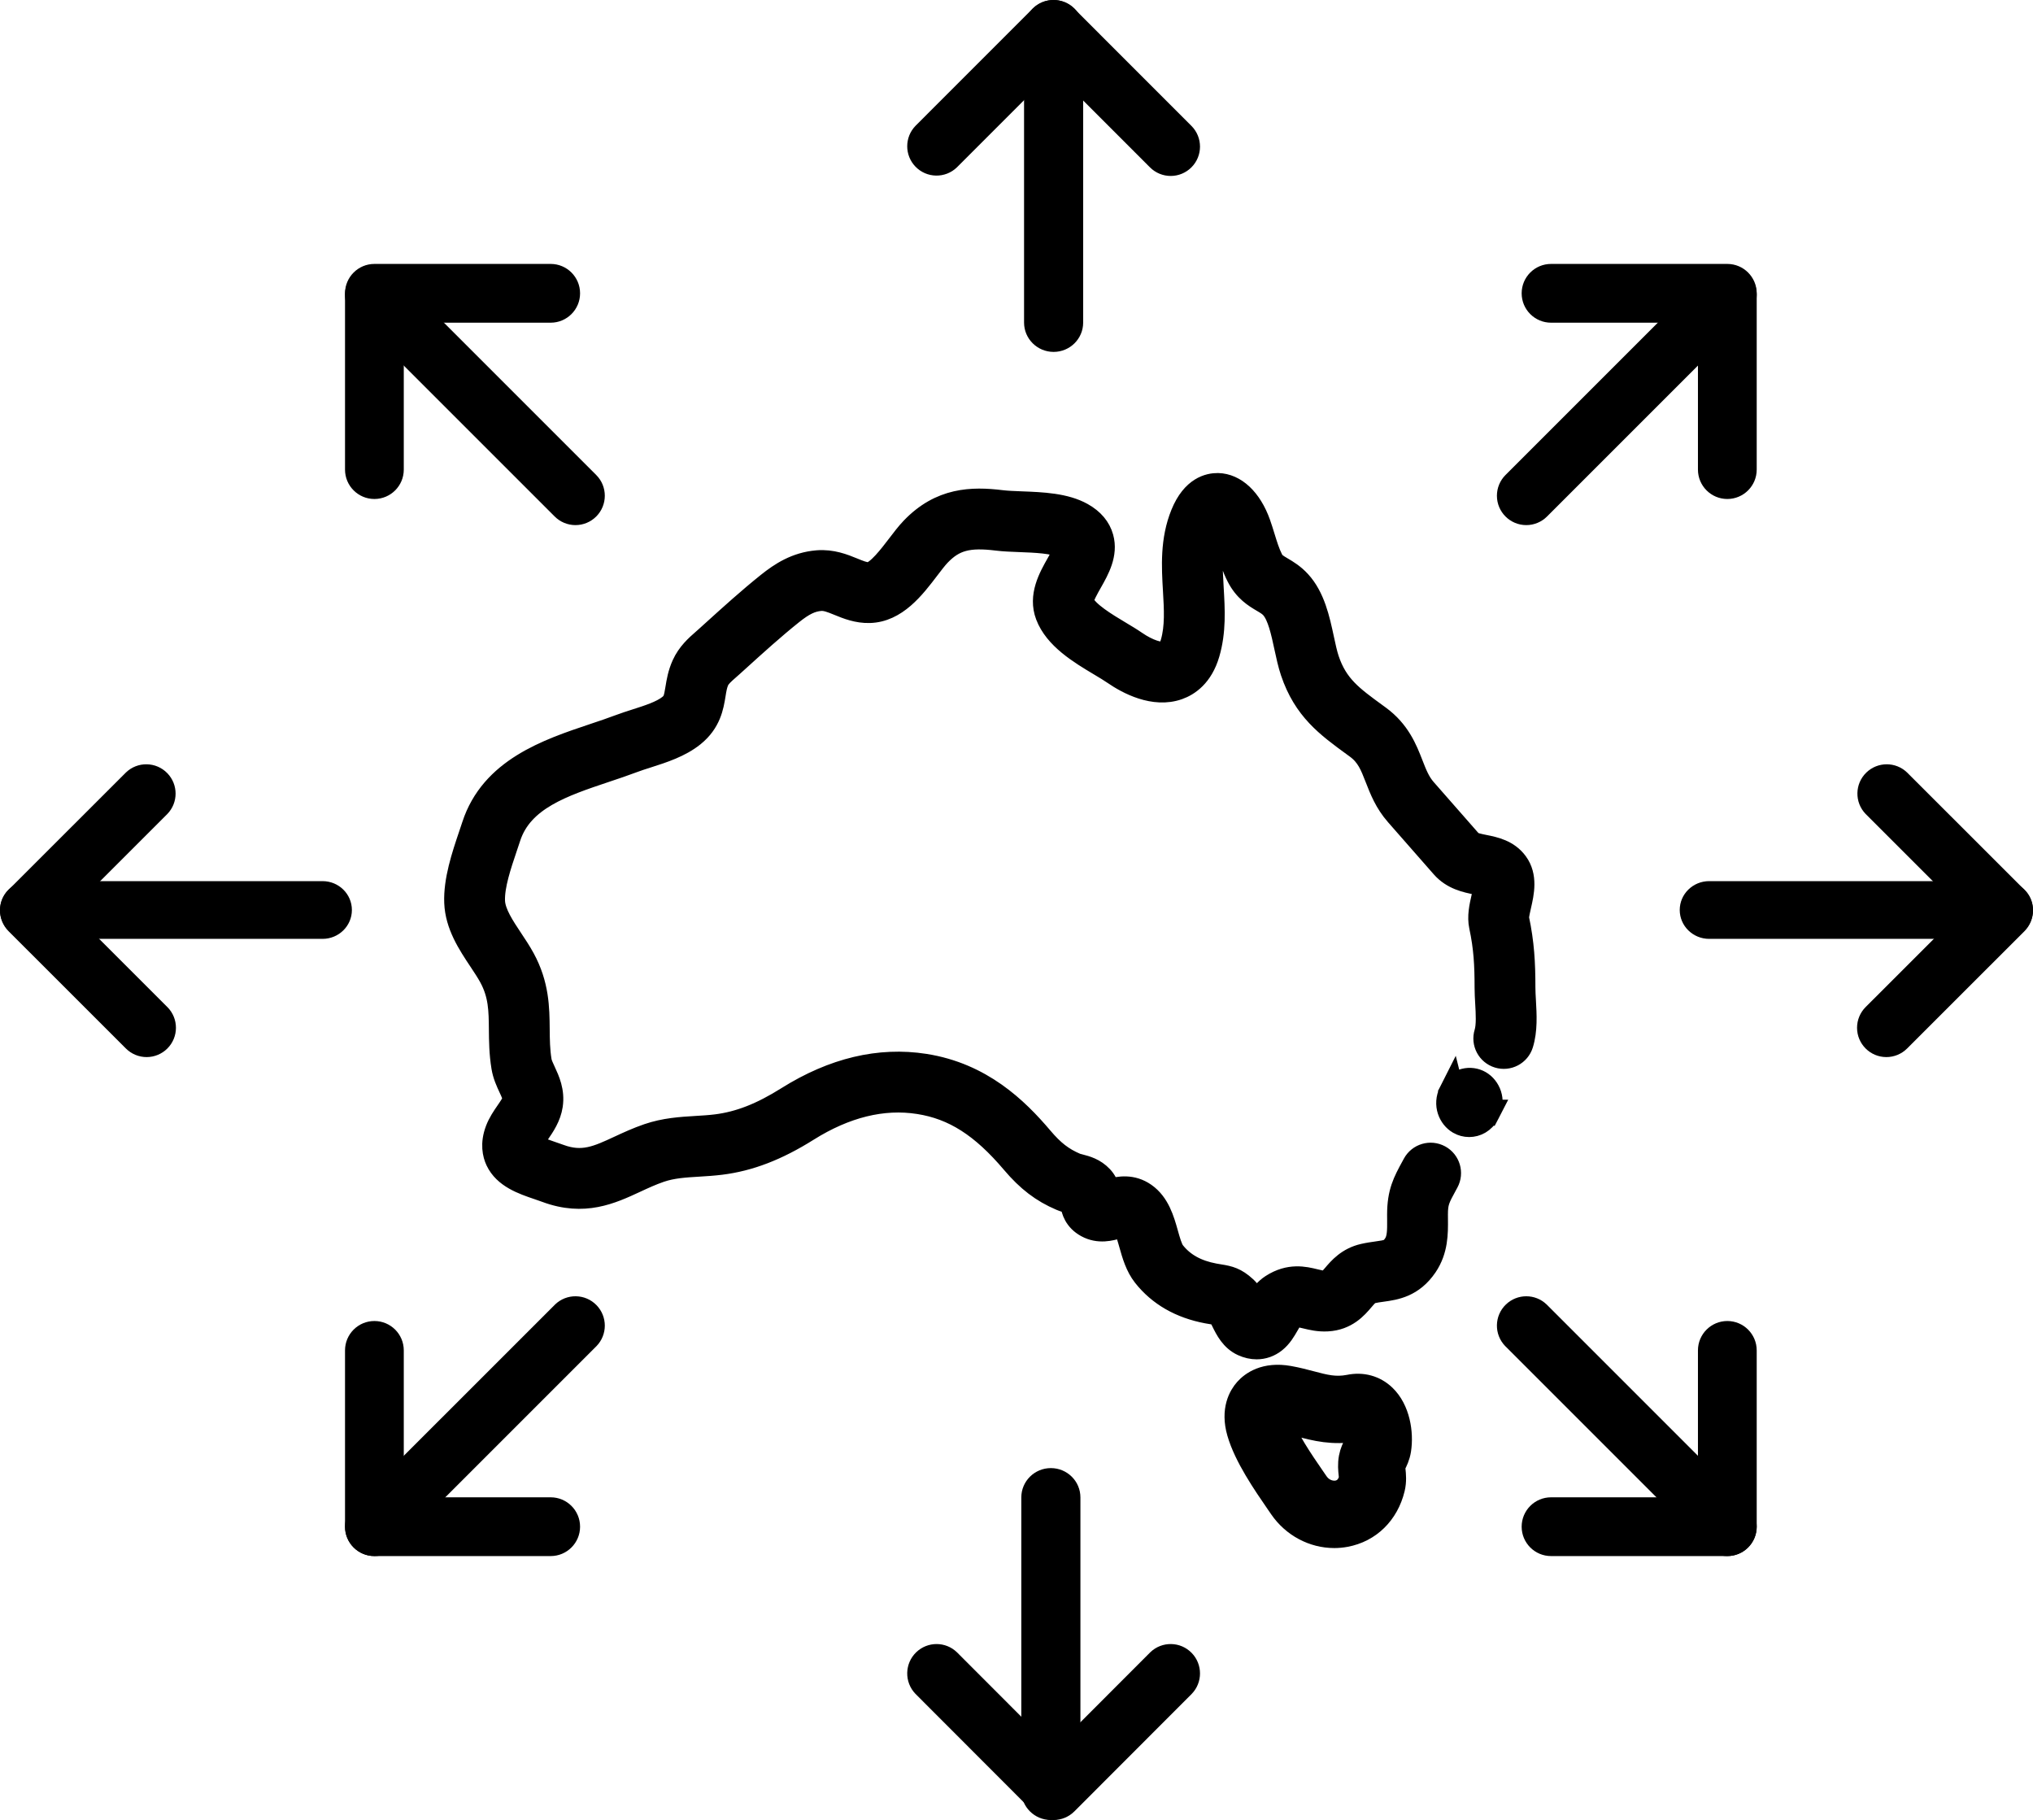 <svg width="1479" height="1324" xmlns="http://www.w3.org/2000/svg" xmlns:xlink="http://www.w3.org/1999/xlink" xml:space="preserve" overflow="hidden"><defs><clipPath id="clip0"><rect x="-1533" y="1183" width="1479" height="1324"/></clipPath></defs><g clip-path="url(#clip0)" transform="translate(1533 -1183)"><path d="M-515.576 2237.69C-513.669 2225.42-516.297 2208.71-526.46 2199.03-533.165 2192.65-542.033 2190.23-551.456 2192.19-561.654 2194.16-569.167 2192.18-579.552 2189.43-584.219 2188.2-589.51 2186.8-595.343 2185.76-612.633 2182.66-622.009 2189.81-626.062 2194.34-630.024 2198.77-635.97 2208.64-631.272 2224.92-626.265 2242.28-612.726 2261.93-602.844 2276.27L-600.681 2279.41C-591.757 2292.42-577.299 2300-562.337 2300-559.668 2300-556.981 2299.76-554.305 2299.26-537.203 2296.1-524.408 2283.56-520.075 2265.74-518.801 2260.51-519.293 2255.78-519.652 2252.33-519.753 2251.34-519.888 2250.04-519.902 2249.43-519.742 2249.09-519.493 2248.6-519.297 2248.22-518.107 2245.89-516.303 2242.36-515.576 2237.69ZM-545.672 2232.66C-545.825 2233.01-546.168 2233.68-546.428 2234.19-547.567 2236.42-549.128 2239.47-549.884 2243.53-550.756 2248.2-550.316 2252.44-549.994 2255.52-549.884 2256.6-549.732 2258.05-549.759 2258.65-551.634 2266.08-556.264 2268.43-559.835 2269.1-564.282 2269.92-571.074 2268.55-575.575 2261.99L-577.774 2258.8C-586.462 2246.19-598.36 2228.92-601.981 2216.38-602.045 2216.16-602.1 2215.95-602.15 2215.75-601.723 2215.79-601.238 2215.86-600.69 2215.95-596.074 2216.78-591.816 2217.91-587.311 2219.1-576.024 2222.08-563.268 2225.45-546.792 2222.51-545.886 2224.75-545.171 2228.98-545.672 2232.66Z" stroke="#000000" stroke-width="18.333" stroke-miterlimit="8" fill-rule="evenodd"/><path d="M-422.481 1911.11C-422.682 1907.62-422.871 1904.32-422.871 1901.48-422.871 1883.6-423.643 1868.9-427.487 1850.92-427.582 1849.35-426.602 1845.07-425.951 1842.22-423.829 1832.96-420.925 1820.27-428.588 1809.85-435.337 1800.68-445.567 1798.62-453.039 1797.13-456.151 1796.5-460.852 1795.56-461.84 1794.43L-495.187 1756.42C-499.58 1751.41-501.906 1745.44-504.598 1738.52-508.836 1727.63-514.111 1714.08-528.966 1703.23L-531.036 1701.72C-548.7 1688.85-559.361 1681.08-565.643 1662.43-567.005 1658.39-568.137 1653.12-569.332 1647.53-572.427 1633.11-575.937 1616.76-586.475 1605.28-591.123 1600.21-595.873 1597.41-599.689 1595.15-603.931 1592.65-605.212 1591.81-606.573 1589.15-608.87 1584.66-610.591 1579.07-612.415 1573.14-613.402 1569.94-614.423 1566.63-615.581 1563.37-621.999 1545.28-633.723 1534.3-646.939 1534-653.74 1533.92-666.342 1536.56-674.41 1556.41-682.258 1575.72-681.102 1595.34-680.083 1612.65-679.287 1626.16-678.535 1638.93-681.863 1650.27-682.337 1651.89-683.646 1655.72-685.547 1656.39-688.767 1657.54-696.862 1655.35-706.118 1648.97-709.614 1646.56-713.592 1644.19-717.802 1641.67-727.214 1636.04-741.415 1627.55-744.19 1620.54-744.353 1618.13-740.36 1611.09-738.203 1607.3-732.908 1597.97-726.316 1586.36-729.83 1573.73-731.911 1566.25-737.021 1560.18-745.021 1555.69-757.78 1548.52-774.824 1547.88-789.865 1547.31-795.213 1547.1-800.265 1546.91-804.142 1546.44-826.074 1543.74-849.309 1544.31-870.574 1566.5-874.035 1570.11-877.335 1574.45-880.826 1579.04-886.06 1585.92-895.802 1598.72-901.172 1598.87-903.922 1598.94-907.594 1597.45-911.82 1595.72-918.811 1592.86-927.503 1589.32-938.475 1590.19-954.397 1591.49-965.924 1599.17-975.101 1606.51-989.072 1617.69-1002.51 1629.86-1015.5 1641.63L-1019.91 1645.62C-1020.7 1646.33-1021.48 1647.02-1022.27 1647.71-1027.24 1652.06-1033.42 1657.48-1037.34 1666.11-1040.3 1672.62-1041.29 1678.75-1042.09 1683.67-1043.29 1691.1-1043.83 1692.92-1046.84 1695.35-1052.31 1699.76-1061.74 1702.77-1070.86 1705.68-1074.79 1706.94-1078.86 1708.24-1082.65 1709.67-1088.63 1711.93-1094.97 1714.06-1101.68 1716.3-1135.03 1727.47-1176.55 1741.37-1190.13 1783.15-1190.87 1785.43-1191.68 1787.81-1192.51 1790.26-1197.45 1804.9-1203.62 1823.12-1202.95 1839.7-1202.28 1856.5-1193.11 1870.29-1185.02 1882.45-1182.25 1886.62-1179.63 1890.57-1177.63 1894.22-1170.7 1906.91-1170.6 1917.93-1170.47 1931.87-1170.4 1940.07-1170.31 1949.37-1168.65 1959.49-1167.66 1965.55-1165.28 1970.65-1163.37 1974.75-1161.83 1978.06-1160.37 1981.18-1160.61 1982.77-1160.87 1984.52-1163.45 1988.27-1165.34 1991-1168 1994.87-1171.02 1999.26-1173 2004.47-1176.99 2015.01-1175.1 2023.03-1172.8 2027.9-1166.9 2040.39-1153.07 2045.07-1141.96 2048.84-1139.97 2049.52-1137.98 2050.19-1136.08 2050.9-1108.02 2061.31-1087.95 2052-1070.24 2043.79-1064.48 2041.11-1058.53 2038.35-1052.25 2036.2-1043.7 2033.26-1034.5 2032.71-1024.76 2032.12-1019.5 2031.8-1014.06 2031.47-1008.4 2030.76-987.397 2028.16-967.161 2020.38-944.712 2006.28-917.466 1989.18-890.568 1982.55-864.775 1986.6-839.752 1990.51-819.602 2003.37-797.394 2029.58-786.24 2042.75-775.598 2050.88-761.808 2056.75-759.208 2057.86-756.744 2058.5-754.746 2059.02-754.111 2063.93-751.912 2071.44-743.15 2076.23-733.711 2081.39-724.534 2078.73-719.047 2077.13-718.211 2076.89-717.107 2076.57-716.224 2076.36-714.753 2078.83-713.132 2084.61-712.105 2088.26-709.918 2096.05-707.441 2104.87-701.812 2111.99-690.596 2126.17-674.802 2135.24-654.878 2138.95-653.154 2139.27-651.676 2139.5-650.373 2139.71-649.449 2139.86-648.335 2140.03-647.762 2140.16-647.612 2140.27-647.376 2140.47-647.034 2140.77-646.491 2141.57-645.518 2143.55-644.856 2144.89-641.983 2150.71-638.051 2158.69-629.509 2162.57-625.933 2164.2-622.306 2165-618.785 2165-613.669 2165-608.777 2163.3-604.595 2159.96-600.034 2156.31-597.348 2151.64-594.979 2147.51-594.013 2145.83-592.573 2143.32-591.788 2142.52-589.852 2141.29-589.257 2141.24-583.398 2142.68-579.099 2143.72-573.738 2145.04-567.23 2144.68-552.739 2143.91-545.125 2134.95-540.574 2129.59-537.374 2125.83-536.267 2124.76-534.57 2124.36-532.196 2123.82-529.801 2123.49-527.262 2123.14-517.713 2121.81-504.635 2120-494.294 2104.68-486.275 2092.79-486.396 2080.08-486.492 2069.86-486.503 2068.77-486.513 2067.68-486.513 2066.59-486.513 2057.79-485.24 2055.45-479.879 2045.63L-478.816 2043.68C-474.798 2036.28-477.538 2027.02-484.941 2023-492.343 2018.99-501.599 2021.72-505.622 2029.12L-506.661 2031.03C-512.672 2042.05-517.015 2050.02-517.015 2066.59-517.015 2067.78-517.004 2068.96-516.992 2070.15-516.913 2078.49-516.996 2083.79-519.584 2087.63-522.158 2091.44-523.342 2091.81-531.448 2092.93-534.389 2093.34-537.719 2093.8-541.409 2094.65-553.201 2097.36-559.59 2104.88-563.815 2109.85-567.479 2114.16-567.798 2114.18-568.857 2114.24-570.882 2114.34-573.208 2113.77-576.159 2113.05-583.728 2111.2-595.166 2108.42-608.524 2117.03-613.331 2120.13-616.592 2124.41-619.046 2128.32-620.788 2124.99-622.896 2121.54-626.042 2118.64-633.281 2111.96-638.484 2110.72-645.599 2109.6-646.665 2109.43-647.873 2109.24-649.282 2108.97-661.925 2106.62-671.281 2101.42-677.882 2093.07-679.721 2090.75-681.321 2085.05-682.736 2080.02-685.515 2070.12-688.973 2057.81-699.295 2050.57-709.169 2043.65-719.206 2045.55-725.513 2047.28-726.297 2044.41-727.757 2041.2-730.535 2038.23-736.051 2032.34-742.653 2030.64-747.02 2029.52-748.094 2029.24-749.311 2028.93-749.837 2028.71-759.337 2024.66-765.916 2019.55-774.114 2009.88-792.279 1988.44-818.466 1962.99-860.046 1956.47-893.333 1951.26-927.268 1959.33-960.927 1980.46-979.715 1992.26-995.512 1998.44-1012.16 2000.51-1016.86 2001.09-1021.59 2001.38-1026.59 2001.68-1037.94 2002.37-1049.68 2003.08-1062.15 2007.36-1069.92 2010.03-1076.91 2013.27-1083.08 2016.13-1098.88 2023.46-1109.32 2028.3-1125.45 2022.31-1127.63 2021.51-1129.89 2020.74-1132.16 2019.97-1135.86 2018.71-1141.64 2016.75-1144.41 2015.11-1143.69 2013.35-1141.92 2010.78-1140.21 2008.29-1136.44 2002.82-1131.75 1996.01-1130.44 1987.31-1128.84 1976.63-1132.82 1968.1-1135.72 1961.87-1137.01 1959.09-1138.24 1956.47-1138.55 1954.56-1139.83 1946.75-1139.9 1939.39-1139.97 1931.59-1140.11 1916.31-1140.27 1898.99-1150.86 1879.61-1153.49 1874.79-1156.6 1870.11-1159.62 1865.58-1165.77 1856.32-1172.14 1846.74-1172.47 1838.48-1172.91 1827.54-1167.97 1812.92-1163.61 1800.02-1162.74 1797.45-1161.89 1794.96-1161.12 1792.57-1152.29 1765.4-1122.99 1755.6-1091.98 1745.21-1085.29 1742.97-1078.38 1740.66-1071.85 1738.19-1068.81 1737.04-1065.29 1735.91-1061.57 1734.73-1050.33 1731.14-1037.59 1727.07-1027.67 1719.07-1015.3 1709.09-1013.38 1697.21-1011.97 1688.54-1011.37 1684.77-1010.84 1681.52-1009.57 1678.72-1008.42 1676.2-1006.01 1674.01-1002.16 1670.64-1001.26 1669.85-1000.35 1669.05-999.443 1668.23L-995.02 1664.23C-982.365 1652.76-969.28 1640.91-956.035 1630.31-947.821 1623.74-942.392 1621.1-936.005 1620.58-932.497 1620.32-928.911 1621.67-923.368 1623.94-917.207 1626.46-909.536 1629.6-900.339 1629.35-880.364 1628.8-867.157 1611.44-856.547 1597.49-853.595 1593.61-850.805 1589.95-848.546 1587.59-838.235 1576.83-828.349 1574.18-807.858 1576.7-802.704 1577.33-797.026 1577.55-791.018 1577.77-780.005 1578.19-766.294 1578.71-759.961 1582.27-759.87 1582.32-759.786 1582.37-759.705 1582.42-760.634 1585.04-763.122 1589.42-764.726 1592.24-770.5 1602.41-778.409 1616.34-772.742 1631.26-766.305 1648.2-748.092 1659.09-733.456 1667.83-729.679 1670.09-726.111 1672.22-723.425 1674.08-713.37 1681.01-693.756 1691.65-675.345 1685.12-667.686 1682.4-657.521 1675.64-652.596 1658.85-647.777 1642.42-648.723 1626.37-649.635 1610.86-650.527 1595.72-651.369 1581.41-646.473 1568.69-645.746 1570.03-645.005 1571.65-644.329 1573.55-643.387 1576.21-642.502 1579.08-641.567 1582.11-639.438 1589.02-637.238 1596.17-633.733 1603.02-628.287 1613.67-620.73 1618.14-615.214 1621.4-612.501 1623-610.544 1624.16-608.953 1625.89-604.02 1631.27-601.434 1643.31-599.155 1653.93-597.831 1660.09-596.463 1666.47-594.55 1672.16-585.172 1700.01-568.411 1712.22-549.002 1726.36L-546.952 1727.86C-539.298 1733.44-536.665 1740.21-533.019 1749.58-529.753 1757.97-526.051 1767.47-518.115 1776.52L-484.77 1814.53C-476.973 1823.42-466.607 1825.5-459.038 1827.02-457.59 1827.31-455.673 1827.69-454.209 1828.08-454.506 1830.28-455.206 1833.35-455.682 1835.42-457.212 1842.11-458.947 1849.68-457.343 1857.15-454.023 1872.63-453.371 1885.13-453.371 1901.48-453.371 1905.19-453.148 1909.09-452.93 1912.86-452.5 1920.37-452.012 1928.89-453.579 1933.96-456.064 1942-451.555 1950.54-443.51 1953.02-435.46 1955.51-426.923 1951-424.436 1942.96-421.247 1932.63-421.901 1921.2-422.481 1911.11Z" stroke="#000000" stroke-width="13.75" stroke-miterlimit="8" fill-rule="evenodd"/><path d="M-456.734 1970.87C-463.055 1967.25-472.247 1968.65-476.857 1977.2L-476.86 1977.19-476.971 1977.41C-476.99 1977.44-477.008 1977.48-477.027 1977.52-477.047 1977.55-477.064 1977.59-477.084 1977.63L-477.193 1977.84-477.19 1977.85C-481.48 1986.58-477.595 1995.49-471.273 1999.12-469.14 2000.35-466.684 2001-464.183 2001-459.273 2001-454.204 1998.48-451.145 1992.81L-451.142 1992.81-451.027 1992.59C-451.009 1992.55-450.993 1992.52-450.976 1992.49-450.973 1992.48-450.972 1992.48-450.969 1992.47-450.951 1992.44-450.935 1992.41-450.917 1992.37L-450.804 1992.15-450.806 1992.15C-446.521 1983.41-450.408 1974.5-456.734 1970.87Z" stroke="#000000" stroke-width="18.333" stroke-miterlimit="8" fill-rule="evenodd"/><path d="M-681.322 1311C-686.978 1311-692.402 1308.75-696.4 1304.75L-766.629 1234.5-836.857 1304.75C-845.33 1312.94-858.83 1312.7-867.013 1304.22-874.996 1295.96-874.996 1282.85-867.013 1274.58L-781.707 1189.25C-773.379 1180.92-759.879 1180.92-751.551 1189.25L-666.245 1274.58C-657.917 1282.92-657.919 1296.42-666.249 1304.75-670.248 1308.75-675.669 1311-681.322 1311Z" fill-rule="evenodd"/><path d="M-766.5 1439C-778.374 1439-788 1429.45-788 1417.67L-788 1204.33C-788 1192.55-778.374 1183-766.5 1183-754.626 1183-745 1192.55-745 1204.33L-745 1417.67C-745 1429.45-754.626 1439-766.5 1439Z" fill-rule="evenodd"/><path d="M-766.5 2507C-772.163 2507-777.593 2504.75-781.596 2500.74L-867.006 2415.23C-875.199 2406.74-874.964 2393.2-866.481 2385-858.207 2377-845.088 2377-836.814 2385L-766.5 2455.4-696.187 2385C-687.703 2376.8-674.187 2377.03-665.994 2385.53-658.002 2393.81-658.002 2406.94-665.994 2415.23L-751.404 2500.74C-755.407 2504.75-760.837 2507-766.5 2507Z" fill-rule="evenodd"/><path d="M-768.5 2507C-780.374 2507-790 2497.45-790 2485.67L-790 2272.33C-790 2260.55-780.374 2251-768.5 2251-756.626 2251-747 2260.55-747 2272.33L-747 2485.67C-747 2497.45-756.626 2507-768.5 2507Z" fill-rule="evenodd"/><path d="M-160.669 1952C-172.452 1952-182.002 1942.45-182 1930.67-181.998 1925.02-179.751 1919.6-175.753 1915.6L-105.498 1845.37-175.753 1775.14C-183.939 1766.67-183.704 1753.17-175.228 1744.99-166.961 1737-153.853 1737-145.586 1744.99L-60.247 1830.29C-51.917 1838.62-51.917 1852.12-60.247 1860.45L-145.586 1945.75C-149.586 1949.75-155.011 1952-160.669 1952Z" fill-rule="evenodd"/><path d="M-75.417 1866-289.583 1866C-301.412 1866-311 1856.6-311 1845-311 1833.4-301.412 1824-289.583 1824L-75.417 1824C-63.588 1824-54 1833.4-54 1845-54 1856.6-63.588 1866-75.417 1866Z" fill-rule="evenodd"/><path d="M-1426.33 1952C-1431.99 1952-1437.41 1949.75-1441.41 1945.75L-1526.75 1860.45C-1535.08 1852.12-1535.08 1838.62-1526.75 1830.29L-1441.41 1744.99C-1432.94 1736.8-1419.43 1737.04-1411.25 1745.51-1403.26 1753.78-1403.26 1766.88-1411.25 1775.14L-1481.5 1845.37-1411.25 1915.6C-1402.92 1923.93-1402.92 1937.43-1411.25 1945.76-1415.25 1949.75-1420.67 1952-1426.33 1952Z" fill-rule="evenodd"/><path d="M-1298.33 1866-1511.67 1866C-1523.45 1866-1533 1856.6-1533 1845-1533 1833.4-1523.45 1824-1511.67 1824L-1298.33 1824C-1286.55 1824-1277 1833.4-1277 1845-1277 1856.6-1286.55 1866-1298.33 1866Z" fill-rule="evenodd"/><path d="M-276.375 2315-404.625 2315C-416.43 2315-426 2305.43-426 2293.63-426 2281.82-416.43 2272.25-404.625 2272.25L-297.75 2272.25-297.75 2165.38C-297.75 2153.57-288.18 2144-276.375 2144-264.57 2144-255 2153.57-255 2165.38L-255 2293.63C-255 2305.43-264.57 2315-276.375 2315Z" fill-rule="evenodd"/><path d="M-276.358 2315C-282.023 2315-287.455 2312.75-291.461 2308.74L-438.003 2162.2C-446.2 2153.71-445.965 2140.19-437.478 2132-429.2 2124-416.075 2124-407.798 2132L-261.255 2278.54C-252.913 2286.88-252.915 2300.4-261.259 2308.75-265.265 2312.75-270.695 2315-276.358 2315Z" fill-rule="evenodd"/><path d="M-1260.62 1546C-1272.43 1546-1282 1536.43-1282 1524.62L-1282 1396.38C-1282 1384.57-1272.43 1375-1260.62 1375L-1132.38 1375C-1120.57 1375-1111 1384.57-1111 1396.38-1111 1408.18-1120.57 1417.75-1132.38 1417.75L-1239.25 1417.75-1239.25 1524.62C-1239.25 1536.43-1248.82 1546-1260.62 1546Z" fill-rule="evenodd"/><path d="M-1114.36 1565C-1120.02 1565-1125.46 1562.75-1129.46 1558.74L-1276 1412.2C-1284.2 1403.71-1283.96 1390.19-1275.48 1382-1267.2 1374-1254.08 1374-1245.8 1382L-1099.26 1528.54C-1090.91 1536.88-1090.92 1550.4-1099.26 1558.75-1103.26 1562.75-1108.69 1565-1114.36 1565Z" fill-rule="evenodd"/><path d="M-276.375 1546C-288.18 1546-297.75 1536.43-297.75 1524.62L-297.75 1417.75-404.625 1417.75C-416.43 1417.75-426 1408.18-426 1396.38-426 1384.57-416.43 1375-404.625 1375L-276.375 1375C-264.57 1375-255 1384.57-255 1396.38L-255 1524.62C-255 1536.43-264.57 1546-276.375 1546Z" fill-rule="evenodd"/><path d="M-422.642 1565C-434.441 1565-444.002 1555.43-444 1543.63-443.998 1537.97-441.749 1532.54-437.745 1528.54L-291.203 1382C-282.715 1373.8-269.193 1374.04-260.997 1382.52-253.001 1390.8-253.001 1403.92-260.997 1412.2L-407.54 1558.74C-411.545 1562.75-416.977 1565-422.642 1565Z" fill-rule="evenodd"/><path d="M-1132.38 2315-1260.62 2315C-1272.43 2315-1282 2305.43-1282 2293.63L-1282 2165.38C-1282 2153.57-1272.43 2144-1260.62 2144-1248.82 2144-1239.25 2153.57-1239.25 2165.38L-1239.25 2272.25-1132.38 2272.25C-1120.57 2272.25-1111 2281.82-1111 2293.63-1111 2305.43-1120.57 2315-1132.38 2315Z" fill-rule="evenodd"/><path d="M-1260.64 2315C-1272.44 2315-1282 2305.43-1282 2293.63-1282 2287.97-1279.75 2282.54-1275.75 2278.54L-1129.2 2132C-1120.72 2123.8-1107.19 2124.04-1099 2132.52-1091 2140.8-1091 2153.92-1099 2162.2L-1245.54 2308.74C-1249.54 2312.75-1254.98 2315-1260.64 2315Z" fill-rule="evenodd"/></g></svg>